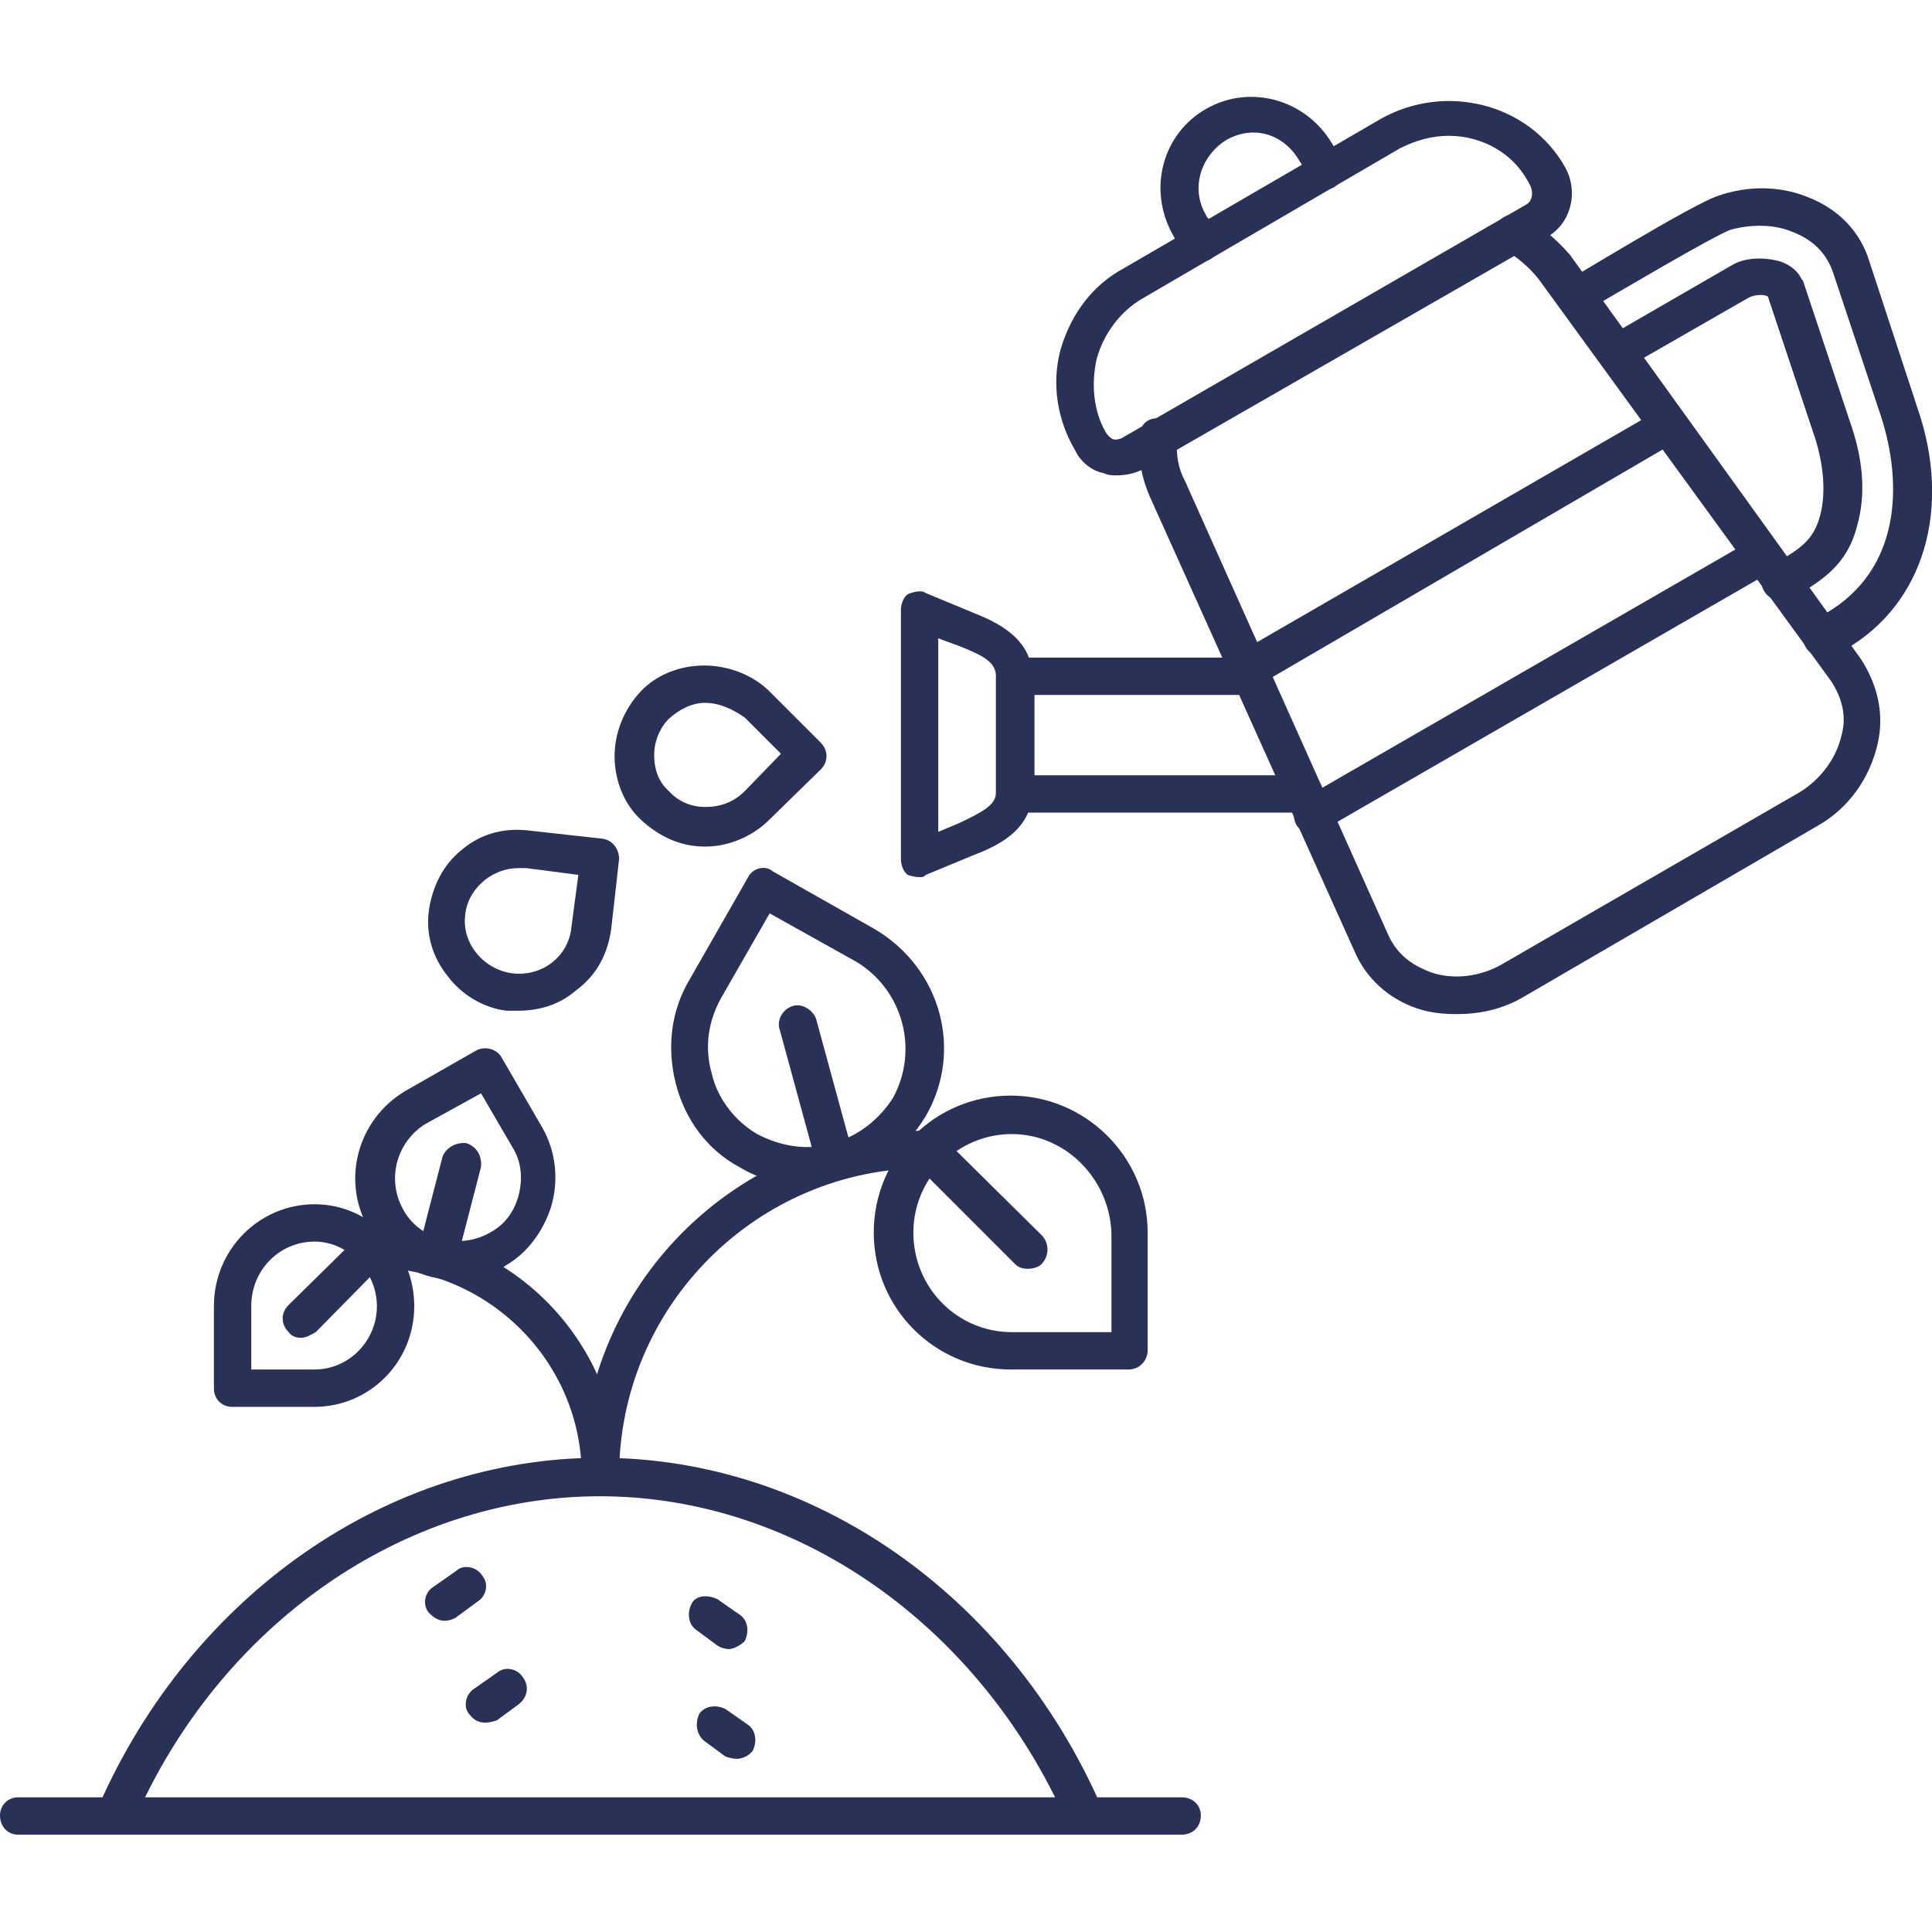 <svg xmlns="http://www.w3.org/2000/svg" version="1.1" xmlns:xlink="http://www.w3.org/1999/xlink" width="512" height="512" x="0" y="0" viewBox="0 0 1707 1707" style="enable-background:new 0 0 512 512" xml:space="preserve" fill-rule="evenodd"><g><path d="M1287 896c-11 0-23-1-35-5-26-9-45-27-55-50l-181-402c-7-16-11-34-9-54 0-10 8-17 18-15 9 0 16 8 15 18-1 14 1 26 7 37l180 402c9 19 24 27 37 32 20 7 44 4 63-7l263-152c18-11 32-29 37-50 5-18 0-34-9-48l-259-356c-9-11-19-19-29-25-8-4-12-14-8-22s14-12 22-8c15 7 29 18 43 34l257 357c15 23 21 49 15 75-7 31-26 57-52 72l-263 153c-18 10-37 14-57 14z" fill="#2a3157" opacity="1" data-original="#000000"></path><path d="M1159 736c-5 0-11-2-14-8-4-8-1-18 6-22l397-229c9-4 18-2 22 5 5 9 2 18-5 23l-397 229c-3 1-6 2-9 2zm-57-129c-5 0-11-2-13-8-5-8-2-18 5-22l372-215c9-5 18-2 22 5 5 8 2 18-5 22l-372 217c-3 1-6 1-9 1z" fill="#2a3157" opacity="1" data-original="#000000"></path><path d="M1151 718H897c-10 0-17-7-17-16V598c0-10 7-17 17-17h208c10 0 17 7 17 17 0 9-7 16-17 16H914v71h238c10 0 17 7 17 17 0 9-8 16-18 16z" fill="#2a3157" opacity="1" data-original="#000000"></path><path d="M812 775c-3 0-7-1-10-2-4-3-6-9-6-14V539c0-5 2-11 6-14 5-2 12-4 16-1l41 17c20 8 53 22 53 57v101c0 35-32 49-53 57l-41 17c-2 2-3 2-6 2zm17-211v171l19-8c21-10 32-16 32-27V598c0-12-9-18-32-27zM1609 580c-5 0-11-3-14-9-4-8-1-18 6-22l12-7c67-39 68-115 49-174l-42-126c-7-22-23-32-36-37-16-7-37-7-55-2-16 6-97 54-128 72-8 5-18 3-22-5s-3-18 5-22c2 0 110-67 134-75 26-9 54-9 79 1 28 11 47 31 55 58l42 128c31 89 6 174-64 214l-12 7c-3-1-6-1-9-1zm-37-50c-6 0-11-3-14-9-4-8-1-18 7-22l3-1c22-13 34-20 40-42 5-18 4-42-4-68l-42-126c-3-2-11-2-17 1l-108 62c-8 5-18 2-22-5-4-8-2-18 5-22l109-63c11-7 26-8 40-5 10 2 18 8 22 15 0 1 2 3 2 3l43 129c11 33 12 62 5 87-9 36-32 49-55 63l-3 1c-6 0-8 2-11 2zM987 420c-4 0-8 0-12-2-11-2-21-11-25-20-16-27-21-59-13-89 9-31 28-57 56-72l227-132c57-32 131-14 163 43 12 22 5 50-17 62l-355 204c-7 4-16 6-24 6zm293-300c-15 0-29 4-43 11l-228 133c-19 11-34 31-40 53-5 22-3 46 8 65 2 3 3 4 6 6 3 1 7 0 10-2l355-205c6-3 7-11 4-17-14-29-43-44-72-44z" fill="#2a3157" opacity="1" data-original="#000000"></path><path d="M1061 231c-4 0-9-1-11-6-6-5-11-12-14-18-22-40-9-89 30-111s88-8 111 31c5 7 6 14 9 19 3 9-2 18-11 21s-18-1-21-11c-2-6-3-10-6-14-14-24-41-32-65-18-22 14-31 42-18 65 1 3 5 7 10 11 7 7 7 17 0 24-5 6-9 7-14 7zM623 748c-22 0-41-9-57-24-15-14-23-35-23-56 0-20 8-41 23-57 14-15 35-23 56-23s43 8 58 23l45 45c7 7 7 17 0 24l-45 44c-15 15-36 24-57 24zm0-127c-12 0-23 6-32 14-8 8-13 20-13 32 0 13 4 24 13 32 9 10 21 14 32 14 13 0 25-4 35-14l32-33-32-32c-10-7-22-13-35-13zM458 893h-10c-20-2-40-14-52-30-14-17-20-38-17-59 3-20 12-40 30-54 17-14 38-19 60-16l63 7c9 1 15 9 15 18l-7 62c-3 21-12 40-31 54-15 13-33 18-51 18zm0-126c-11 0-21 4-29 10-10 8-17 19-18 32-3 25 17 48 42 51 26 3 50-15 52-42l6-45-46-6h-7zM958 1621c-7 0-12-4-15-10-77-175-239-289-413-289-173 0-336 113-412 288-4 8-14 12-22 8-9-4-13-14-9-22 82-187 256-308 443-308 188 0 361 121 443 308 4 8 0 18-8 22-1 2-4 3-7 3z" fill="#2a3157" opacity="1" data-original="#000000"></path><path d="M1044 1621H16c-9 0-16-7-16-17 0-9 7-16 16-16h1028c10 0 17 7 17 16 0 10-7 17-17 17zM530 1321c-9 0-16-7-16-17 0-168 137-305 305-305 10 0 17 7 17 17 0 9-7 16-17 16-150 0-272 122-272 272 0 10-7 17-17 17z" fill="#2a3157" opacity="1" data-original="#000000"></path><path d="M997 1210H893c-67 0-121-54-121-121s54-121 121-121c66 0 121 54 121 121v104c0 9-7 17-17 17zm-103-208c-48 0-87 39-87 87 0 49 39 88 87 88h88v-88c-2-48-41-87-88-87z" fill="#2a3157" opacity="1" data-original="#000000"></path><path d="M908 1121c-4 0-8-1-11-4l-89-89c-7-7-7-17 0-24 7-6 17-6 24 0l89 88c6 7 6 17 0 24-3 4-9 5-13 5zM712 1047c-21 0-41-5-59-16-28-15-48-42-56-74s-4-64 12-91l52-91c4-8 15-11 22-5l90 51c59 35 78 108 45 165-17 28-42 49-74 56-11 4-22 5-32 5zm-32-240-43 75c-11 20-15 43-8 67 5 22 21 42 40 53 21 11 45 15 67 8 22-6 41-21 53-40 23-42 9-95-32-120z" fill="#2a3157" opacity="1" data-original="#000000"></path><path d="M739 1043c-7 0-14-5-17-12l-33-121c-3-8 2-18 11-21 8-3 18 3 21 11l33 121c3 8-3 18-11 21-2 1-3 1-4 1zM530 1321c-9 0-16-7-16-17 0-102-84-184-185-184-10 0-17-7-17-17s7-17 17-17c121 0 218 99 218 218 0 10-7 17-17 17z" fill="#2a3157" opacity="1" data-original="#000000"></path><path d="M278 1243h-73c-9 0-16-7-16-16v-73c0-50 40-90 89-90 48 0 88 40 88 90s-40 89-88 89zm-56-33h56c30 0 55-25 55-56 0-30-25-57-55-57-31 0-56 25-56 57z" fill="#2a3157" opacity="1" data-original="#000000"></path><path d="M266 1182c-4 0-8-1-11-5-7-7-7-17 0-24l63-62c7-7 16-7 23 0 7 6 7 16 0 23l-62 63c-4 2-8 5-13 5z" fill="#2a3157" opacity="1" data-original="#000000"></path><path d="M404 1131c-31 0-61-15-78-45-25-43-10-97 32-122l63-36c8-4 18-1 22 6l36 62c12 21 15 46 8 70-7 22-21 41-40 52-13 9-28 13-43 13zm21-165-49 27c-26 16-35 50-19 77 15 26 50 34 76 19 13-7 21-18 25-32 4-15 3-30-5-43z" fill="#2a3157" opacity="1" data-original="#000000"></path><path d="M386 1128h-4c-9-3-14-11-13-21l22-85c3-8 12-13 21-12 9 3 14 11 13 21l-22 85c-3 8-10 12-17 12zM393 1432c-6 0-10-3-14-7-6-7-4-18 4-23l20-14c6-6 18-4 23 4 6 7 4 18-4 23l-19 14c-3 2-7 3-10 3zM644 1457c-3 0-7-1-10-3l-19-14c-7-5-8-15-4-23s15-8 23-4l20 14c7 5 8 15 4 23-4 4-10 7-14 7zM429 1522c-6 0-10-2-14-7-6-6-4-18 4-23l20-14c7-6 18-4 23 4 6 8 4 18-4 24l-19 14c-3 1-7 2-10 2zM651 1554c-3 0-7-1-10-2l-19-14c-7-6-8-16-4-24 5-7 15-8 23-4l20 14c7 5 8 15 4 23-4 5-10 7-14 7z" fill="#2a3157" opacity="1" data-original="#000000"></path></g></svg>